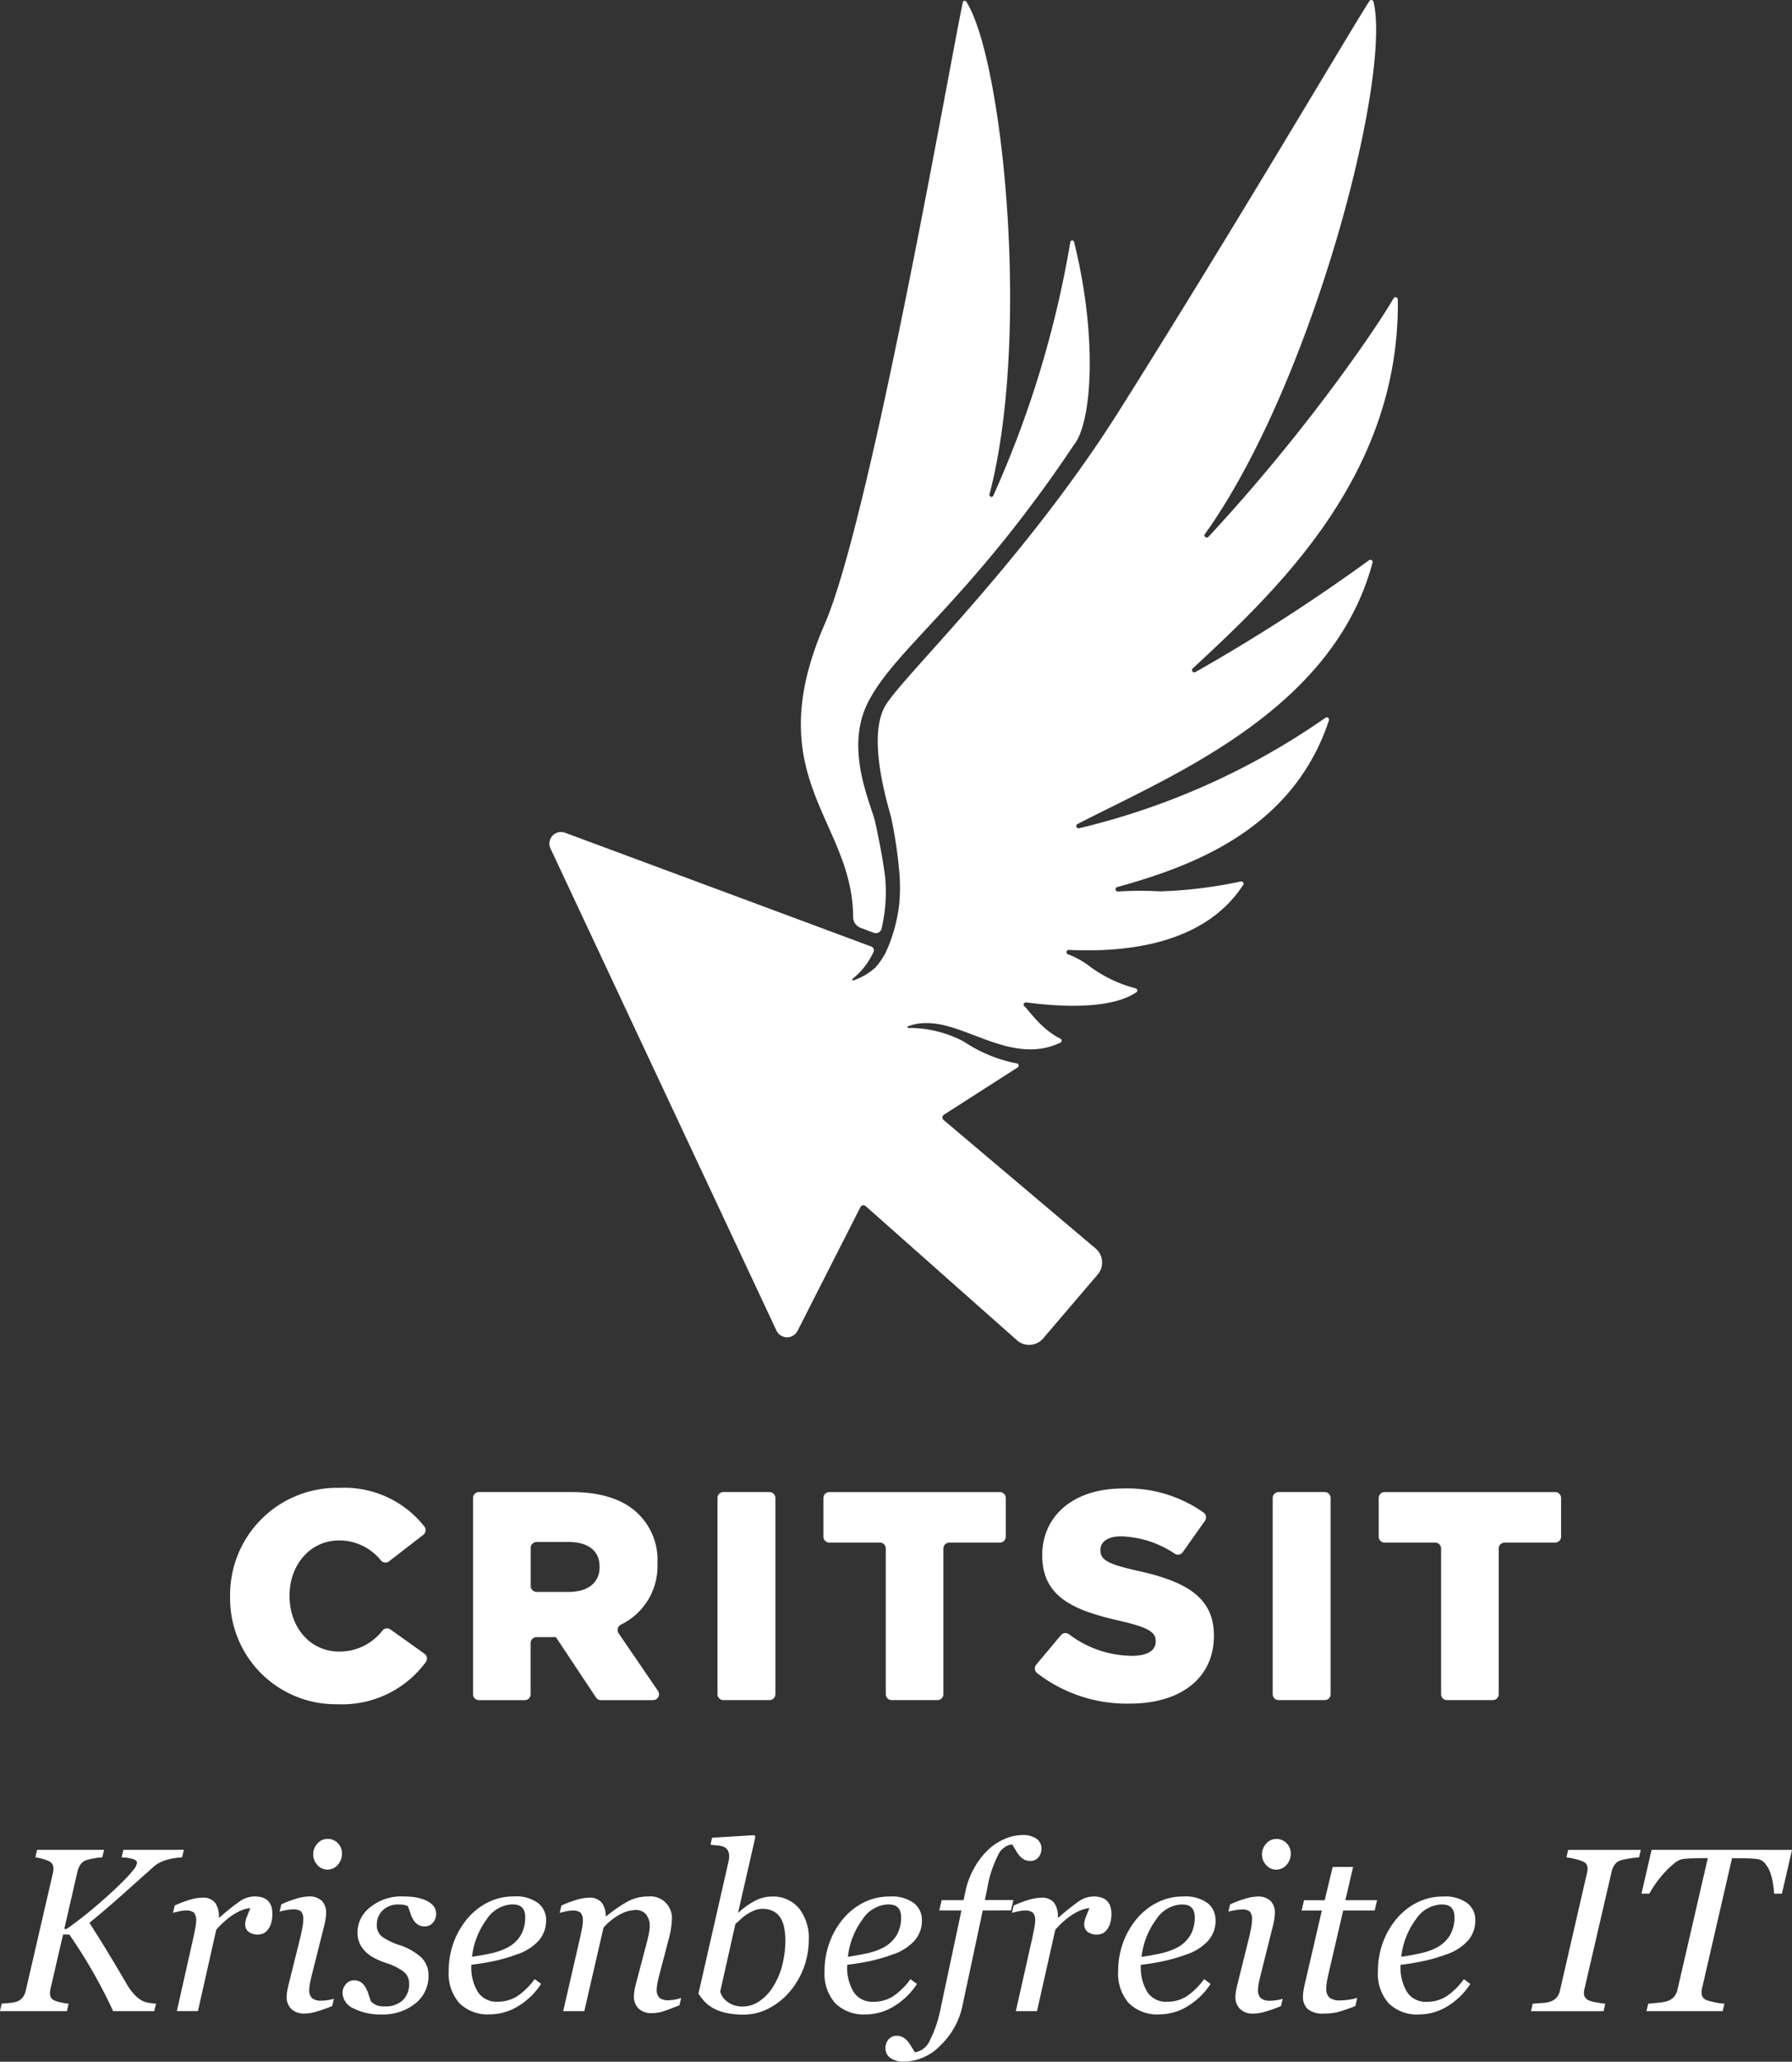 <svg xmlns="http://www.w3.org/2000/svg" viewBox="0 0 208.726 240" width="208.726" height="240"><rect x="0" y="0" width="208.726" height="240" fill="#333333" stroke="none"/><path fill="#fff" d="M21.414 215.335l-.2.873q-.067 0-.5.046a7.694 7.694 0 00-.86.139 6.213 6.213 0 00-1.026.324 3.341 3.341 0 00-.933.589l-3.73 3.328q-2 1.779-3.748 3.2 1.177 1.839 2.27 3.64t2.108 3.547a6.266 6.266 0 00.827 1.125 3.787 3.787 0 00.88.73 2.5 2.5 0 00.821.264 6.814 6.814 0 00.86.106l-.225.873h-4.776q-1.059-2.288-2.329-4.515t-2.779-4.407h-.73l-1.467 6.339a1.638 1.638 0 00-.04.218 1.835 1.835 0 00-.013.232 1.213 1.213 0 00.092.516.9.9 0 00.423.371 3.761 3.761 0 00.761.225 5.62 5.62 0 00.892.146l-.2.873h-7.8l.2-.873q.331-.027.913-.081a3.319 3.319 0 00.847-.162 1.562 1.562 0 00.722-.523 2.042 2.042 0 00.337-.8l3.162-13.685a2.385 2.385 0 00.04-.238 2.346 2.346 0 00.013-.238 1.013 1.013 0 00-.119-.5.865.865 0 00-.384-.344 3.6 3.6 0 00-.722-.272 6.06 6.06 0 00-.88-.192l.2-.873h7.8l-.2.873a6.7 6.7 0 00-.953.119 7.467 7.467 0 00-.873.2 1.293 1.293 0 00-.73.536 2.7 2.7 0 00-.344.8l-1.533 6.689h.266q1.892-1.338 3.73-2.925t3-2.779a13.592 13.592 0 001.092-1.224 1.5 1.5 0 00.377-.811c0-.159-.152-.292-.456-.4a4.928 4.928 0 00-1.33-.2l.2-.873zm10.309 7.583a3.557 3.557 0 01-.106.811 2.2 2.2 0 01-.3.735 1.973 1.973 0 01-.523.549 1.794 1.794 0 01-1.883-.165 1.1 1.1 0 01-.358-.794 2.559 2.559 0 01.2-.919q.2-.51.41-1.013a2.543 2.543 0 00-.523.086 4.359 4.359 0 00-.88.337 7.034 7.034 0 00-1.172.754 10.331 10.331 0 00-1.4 1.34l-2.134 9.476h-2.458l1.932-8.576q.066-.319.192-.953a5.477 5.477 0 00.126-.94 1.433 1.433 0 00-.251-.992 1.456 1.456 0 00-1.006-.251 3.51 3.51 0 00-.741.1c-.3.066-.534.12-.7.162l.2-.847a13.433 13.433 0 011.827-.688 5.109 5.109 0 011.363-.225 1.8 1.8 0 011.509.576 2.78 2.78 0 01.45 1.727h.081a26.851 26.851 0 012.389-1.905 3.016 3.016 0 011.7-.542 3.15 3.15 0 01.821.106 1.6 1.6 0 01.675.358 1.727 1.727 0 01.43.642 3.091 3.091 0 01.13 1.053zm7.173 9.754l-.2.847a17.619 17.619 0 01-1.946.682 5.053 5.053 0 01-1.244.192 2.111 2.111 0 01-1.588-.549 1.88 1.88 0 01-.529-1.357 3.95 3.95 0 01.053-.635q.052-.331.172-.833l1.4-5.624q.106-.463.205-.992a5.022 5.022 0 00.1-.9 1.433 1.433 0 00-.241-.988 1.455 1.455 0 00-1-.243 4.285 4.285 0 00-.774.092 9.517 9.517 0 00-.735.162l.2-.847a12.91 12.91 0 011.853-.688 5.183 5.183 0 011.3-.225 2.088 2.088 0 011.575.516 1.938 1.938 0 01.486 1.39 5.623 5.623 0 01-.053.649 6.888 6.888 0 01-.162.82l-1.412 5.62q-.133.516-.232 1.013a4.323 4.323 0 00-.1.811 1.287 1.287 0 00.337 1.032 1.722 1.722 0 001.092.278 5.691 5.691 0 00.722-.066 3.773 3.773 0 00.721-.155zm.94-16.914a1.947 1.947 0 01-.486 1.317 1.552 1.552 0 01-1.216.563 1.526 1.526 0 01-1.164-.536 1.762 1.762 0 01-.486-1.224 1.833 1.833 0 01.486-1.271 1.515 1.515 0 011.164-.542 1.608 1.608 0 011.231.509 1.682 1.682 0 01.471 1.186zm4.622 18.74a6.889 6.889 0 01-3.263-.695 2.062 2.062 0 01-1.3-1.819 1.527 1.527 0 01.379-.992 1.176 1.176 0 01.943-.46 1.376 1.376 0 01.854.243 1.864 1.864 0 01.509.576 4.241 4.241 0 01.351.82q.152.477.258.781a2.015 2.015 0 00.549.417 2.154 2.154 0 001.013.192 2.985 2.985 0 002.164-.714 2.575 2.575 0 00.738-1.935 1.728 1.728 0 00-.692-1.434 6.937 6.937 0 00-2.051-.986 9.091 9.091 0 01-1.151-.486 4.38 4.38 0 01-1.059-.695 3.315 3.315 0 01-.768-1.006 3.043 3.043 0 01-.291-1.378 3.686 3.686 0 011.515-2.932 5.7 5.7 0 013.726-1.237q.516 0 1.112.053a5.769 5.769 0 011.31.291 2.833 2.833 0 011.059.628 1.429 1.429 0 01.437 1.078 1.522 1.522 0 01-.364.995 1.182 1.182 0 01-.959.444 1.427 1.427 0 01-.811-.212 1.738 1.738 0 01-.529-.568 3.723 3.723 0 01-.344-.768q-.133-.411-.291-.811a2.332 2.332 0 00-.45-.146 2.761 2.761 0 00-.529-.04 2.6 2.6 0 00-1.965.695 2.292 2.292 0 00-.666 1.648 1.663 1.663 0 00.6 1.394 7.636 7.636 0 001.992.973 6.933 6.933 0 012.614 1.482 2.838 2.838 0 01.811 2.064 4.033 4.033 0 01-1.549 3.276 5.975 5.975 0 01-3.9 1.265zm19.148-10.983a3.539 3.539 0 01-.876 2.409 5.98 5.98 0 01-2.565 1.6 19.659 19.659 0 01-2.488.73q-1.258.277-2.779.463a5.542 5.542 0 00.778 3.194 2.6 2.6 0 002.27 1.105 4.181 4.181 0 002.336-.662 8.16 8.16 0 001.992-1.972l.754.556a8.307 8.307 0 01-2.65 2.582 6.265 6.265 0 01-3.3.966 4.69 4.69 0 01-3.581-1.311 5.207 5.207 0 01-1.237-3.719 9.681 9.681 0 01.523-3.183 9.2 9.2 0 011.528-2.773 7.541 7.541 0 012.4-1.984 6.6 6.6 0 013.143-.754 4.315 4.315 0 012.826.774 2.474 2.474 0 01.926 1.979zm-2.432-.331a1.887 1.887 0 00-.146-.811 1.072 1.072 0 00-.371-.443 1.219 1.219 0 00-.5-.2 3.573 3.573 0 00-.542-.04 3.749 3.749 0 00-2.935 1.745 9 9 0 00-1.7 4.354q.927-.133 2.091-.377a7.7 7.7 0 001.931-.645 3.981 3.981 0 001.635-1.459 4.068 4.068 0 00.537-2.128zm18.168 9.4l-.2.846q-1.192.477-1.853.695a4.262 4.262 0 01-1.337.218 2.111 2.111 0 01-1.588-.549 1.879 1.879 0 01-.528-1.357 4.252 4.252 0 01.053-.642q.052-.351.172-.827l1.3-4.936q.146-.568.232-1.032a4.3 4.3 0 00.086-.741 2.149 2.149 0 00-.423-1.4 1.53 1.53 0 00-1.258-.516 3.957 3.957 0 00-1.813.529 6.71 6.71 0 00-1.892 1.535l-2.238 9.714h-2.459l1.972-8.576.193-.92a4.981 4.981 0 00.126-.973 1.433 1.433 0 00-.251-.992 1.456 1.456 0 00-1.006-.251 3.506 3.506 0 00-.741.1c-.3.066-.534.12-.7.162l.2-.847a13.434 13.434 0 011.827-.688 5.112 5.112 0 011.363-.225 1.793 1.793 0 011.5.568 2.6 2.6 0 01.477 1.575h.081a16.865 16.865 0 012.513-1.727 5.044 5.044 0 012.409-.563 2.5 2.5 0 012.7 2.66 8.904 8.904 0 01-.073.847 8.693 8.693 0 01-.232 1.2l-1.112 4.254q-.119.423-.232.973a4.515 4.515 0 00-.113.854 1.279 1.279 0 00.331 1.026 1.725 1.725 0 001.085.272 4.416 4.416 0 00.722-.086 4.723 4.723 0 00.707-.182zm14.863-6.763a9.356 9.356 0 01-2.316 6.141 8.263 8.263 0 01-2.422 1.873 6.268 6.268 0 01-2.859.682 9.4 9.4 0 01-2.005-.192 5.664 5.664 0 01-1.476-.523 4.249 4.249 0 01-1.032-.774 5.97 5.97 0 01-.741-.959l3.414-14.982.113-.523a2.151 2.151 0 00.046-.444 1.417 1.417 0 00-.162-.735 1 1 0 00-.45-.391 2.348 2.348 0 00-.7-.162q-.423-.04-.86-.092l.186-.811 4.91-.3.132.2-2.008 8.808h.053a8.619 8.619 0 012.1-1.459 4.321 4.321 0 011.767-.405 3.91 3.91 0 013.162 1.369 5.543 5.543 0 011.147 3.677zm-2.727.067a8.122 8.122 0 00-.126-1.409 3.4 3.4 0 00-.417-1.185 2.184 2.184 0 00-.833-.794 2.684 2.684 0 00-1.31-.291 2.382 2.382 0 00-.873.162 5.331 5.331 0 00-.847.423 4.853 4.853 0 00-.748.576q-.365.337-.668.6l-1.764 7.844a1.559 1.559 0 00.238.582 2.148 2.148 0 00.5.556 2.664 2.664 0 00.834.463 3.151 3.151 0 001.019.162 3.475 3.475 0 001.965-.615 5.512 5.512 0 001.582-1.661 8.659 8.659 0 001.085-2.541 11.616 11.616 0 00.361-2.875zm15.908-2.369a3.535 3.535 0 01-.88 2.409 5.975 5.975 0 01-2.561 1.6 19.654 19.654 0 01-2.488.73q-1.258.277-2.779.463a5.542 5.542 0 00.774 3.2 2.6 2.6 0 002.27 1.105 4.181 4.181 0 002.336-.662 8.161 8.161 0 001.992-1.972l.754.556a8.3 8.3 0 01-2.647 2.581 6.265 6.265 0 01-3.3.966 4.693 4.693 0 01-3.58-1.31 5.207 5.207 0 01-1.237-3.719 9.68 9.68 0 01.523-3.183 9.194 9.194 0 011.528-2.773 7.536 7.536 0 012.4-1.985 6.6 6.6 0 013.143-.754 4.315 4.315 0 012.826.774 2.471 2.471 0 01.918 1.975zm-2.432-.331a1.887 1.887 0 00-.146-.811 1.072 1.072 0 00-.371-.444 1.219 1.219 0 00-.5-.2 3.585 3.585 0 00-.542-.04 3.749 3.749 0 00-2.935 1.742 9 9 0 00-1.7 4.354q.927-.133 2.091-.377a7.694 7.694 0 001.935-.645 3.981 3.981 0 001.635-1.459 4.058 4.058 0 00.534-2.128zm9.516-.794l-2.332 10.931a8.91 8.91 0 01-2.621 4.8 6.033 6.033 0 01-4.121 1.867 2.716 2.716 0 01-1.714-.444 1.377 1.377 0 01-.549-1.118 1.573 1.573 0 01.344-1.006 1.186 1.186 0 01.992-.437 1.374 1.374 0 01.722.186 2.21 2.21 0 01.549.463 5.241 5.241 0 01.417.609q.231.383.405.662a2.277 2.277 0 001.74-1.378 14.1 14.1 0 001.251-3.705l2.432-11.432h-2.581l.278-1.2h2.554l.186-.9a9.611 9.611 0 011.006-2.766 9.2 9.2 0 011.562-2.091 6.505 6.505 0 011.952-1.33 5.168 5.168 0 012.1-.487 2.707 2.707 0 011.714.444 1.379 1.379 0 01.549 1.118 1.647 1.647 0 01-.324 1.006 1.18 1.18 0 01-1.013.437 1.392 1.392 0 01-.714-.178 2.02 2.02 0 01-.542-.469 4.354 4.354 0 01-.423-.622q-.163-.292-.4-.649a2.074 2.074 0 00-1.614 1.2 13.32 13.32 0 00-1.271 3.878l-.291 1.4h3.324l-.278 1.2zm14.982.529a3.556 3.556 0 01-.106.811 2.222 2.222 0 01-.3.735 1.972 1.972 0 01-.523.549 1.794 1.794 0 01-1.883-.165 1.1 1.1 0 01-.358-.794 2.56 2.56 0 01.2-.919q.2-.51.41-1.013a2.54 2.54 0 00-.523.086 4.364 4.364 0 00-.88.337 7.036 7.036 0 00-1.172.754 10.27 10.27 0 00-1.4 1.337l-2.133 9.478h-2.465l1.932-8.576q.066-.319.192-.953a5.477 5.477 0 00.126-.94 1.433 1.433 0 00-.251-.992 1.456 1.456 0 00-1.006-.251 3.51 3.51 0 00-.741.1c-.3.066-.534.12-.7.162l.2-.847a13.433 13.433 0 011.827-.688 5.109 5.109 0 011.363-.225 1.8 1.8 0 011.509.576 2.78 2.78 0 01.45 1.727h.081a26.846 26.846 0 012.389-1.905 3.016 3.016 0 011.7-.542 3.155 3.155 0 01.821.106 1.6 1.6 0 01.675.358 1.728 1.728 0 01.43.642 3.091 3.091 0 01.136 1.054zm12.136.6a3.535 3.535 0 01-.88 2.409 5.975 5.975 0 01-2.56 1.6 19.7 19.7 0 01-2.488.73q-1.258.277-2.779.463a5.54 5.54 0 00.771 3.192 2.6 2.6 0 002.27 1.105 4.181 4.181 0 002.336-.662 8.16 8.16 0 001.992-1.972l.754.556a8.3 8.3 0 01-2.647 2.581 6.265 6.265 0 01-3.3.966 4.693 4.693 0 01-3.58-1.31 5.207 5.207 0 01-1.237-3.719 9.681 9.681 0 01.523-3.183 9.194 9.194 0 011.528-2.773 7.541 7.541 0 012.4-1.984 6.6 6.6 0 013.143-.754 4.315 4.315 0 012.826.774 2.474 2.474 0 01.919 1.978zm-2.432-.331a1.888 1.888 0 00-.146-.811 1.072 1.072 0 00-.371-.444 1.22 1.22 0 00-.5-.2 3.569 3.569 0 00-.542-.04 3.749 3.749 0 00-2.932 1.747 9 9 0 00-1.7 4.354q.927-.133 2.091-.377a7.7 7.7 0 001.932-.642 3.981 3.981 0 001.635-1.459 4.063 4.063 0 00.533-2.132zm10.249 9.488l-.2.847a17.626 17.626 0 01-1.946.682 5.053 5.053 0 01-1.244.192 2.111 2.111 0 01-1.588-.549 1.88 1.88 0 01-.529-1.357 3.957 3.957 0 01.053-.635q.052-.331.172-.833l1.4-5.624q.106-.463.205-.992a5.022 5.022 0 00.1-.9 1.432 1.432 0 00-.243-.986 1.455 1.455 0 00-1-.243 4.288 4.288 0 00-.774.092 9.517 9.517 0 00-.735.162l.2-.847a12.9 12.9 0 011.853-.688 5.182 5.182 0 011.3-.225 2.088 2.088 0 011.575.516 1.938 1.938 0 01.486 1.39 5.444 5.444 0 01-.053.649 6.9 6.9 0 01-.162.821l-1.408 5.617q-.133.516-.232 1.013a4.32 4.32 0 00-.1.811 1.287 1.287 0 00.337 1.032 1.722 1.722 0 001.092.278 5.69 5.69 0 00.722-.066 3.762 3.762 0 00.717-.163zm.94-16.914a1.947 1.947 0 01-.486 1.317 1.552 1.552 0 01-1.216.563 1.526 1.526 0 01-1.164-.536 1.762 1.762 0 01-.486-1.224 1.833 1.833 0 01.486-1.271 1.515 1.515 0 011.164-.542 1.608 1.608 0 011.231.509 1.684 1.684 0 01.474 1.185zm3.844 18.635a2.754 2.754 0 01-1.84-.509 1.839 1.839 0 01-.582-1.459 3.9 3.9 0 01.04-.576q.039-.272.106-.615l2.051-8.838h-2.355l.278-1.2h2.409l.927-3.878h2.382l-.9 3.872h3.691l-.278 1.2h-3.666l-1.695 7.292q-.119.5-.2.973a4.827 4.827 0 00-.081.8 1.386 1.386 0 00.364 1.065 1.956 1.956 0 001.317.337 7.727 7.727 0 00.966-.086 4.6 4.6 0 00.966-.218l-.225.966q-.927.358-1.747.615a6.478 6.478 0 01-1.93.253zm17.651-10.879a3.535 3.535 0 01-.88 2.409 5.974 5.974 0 01-2.56 1.6 19.7 19.7 0 01-2.488.73q-1.258.277-2.779.463a5.542 5.542 0 00.774 3.2 2.6 2.6 0 002.27 1.105 4.181 4.181 0 002.336-.662 8.161 8.161 0 001.992-1.972l.754.556a8.3 8.3 0 01-2.647 2.581 6.265 6.265 0 01-3.3.966 4.693 4.693 0 01-3.58-1.31 5.207 5.207 0 01-1.237-3.719 9.681 9.681 0 01.523-3.183 9.194 9.194 0 011.528-2.773 7.536 7.536 0 012.4-1.985 6.6 6.6 0 013.143-.754 4.315 4.315 0 012.826.774 2.473 2.473 0 01.923 1.967zm-2.432-.331a1.888 1.888 0 00-.146-.811 1.073 1.073 0 00-.371-.443 1.219 1.219 0 00-.5-.2 3.573 3.573 0 00-.542-.04 3.75 3.75 0 00-2.937 1.738 9 9 0 00-1.7 4.354q.927-.133 2.091-.377a7.7 7.7 0 001.932-.642 3.981 3.981 0 001.635-1.459 4.061 4.061 0 00.536-2.13zm21.705-7.848l-.2.873a8.8 8.8 0 00-1.072.119 8.573 8.573 0 00-.979.2 1.405 1.405 0 00-.794.53 2.458 2.458 0 00-.344.781l-3.18 13.724a1.23 1.23 0 00-.04.212 1.829 1.829 0 00-.013.212.95.95 0 00.132.516 1.074 1.074 0 00.477.371 4.56 4.56 0 00.873.218q.674.125 1.006.152l-.2.873h-8.457l.2-.873q.37-.027 1.059-.081a4.134 4.134 0 00.979-.162 1.742 1.742 0 00.781-.509 1.778 1.778 0 00.358-.787l3.162-13.737a2.4 2.4 0 00.04-.238 2.346 2.346 0 00.013-.238.928.928 0 00-.113-.463.969.969 0 00-.469-.358 5.391 5.391 0 00-.973-.3 7.674 7.674 0 00-.906-.162l.2-.873zm17.615 0l-1.178 5.1h-.913a9.714 9.714 0 00-.126-1.178 6.722 6.722 0 00-.324-1.284 3.524 3.524 0 00-.589-1.046 1.39 1.39 0 00-.867-.517q-.4-.054-1.013-.081t-1.145-.027h-.833l-3.494 15.154a1.592 1.592 0 00-.04.232 2.194 2.194 0 00-.013.243 1.031 1.031 0 00.119.523 1 1 0 00.45.364 7.1 7.1 0 00.959.258 6.448 6.448 0 001.135.162l-.212.873h-8.875l.212-.873q.4-.027 1.151-.106a5.434 5.434 0 001.1-.2 1.748 1.748 0 00.794-.542 2.069 2.069 0 00.371-.821l3.521-15.273h-.7q-.4 0-.992.019t-1.216.086a2.144 2.144 0 00-1.019.523 10.636 10.636 0 00-1.164 1.105 13.49 13.49 0 00-1.006 1.264 9.709 9.709 0 00-.7 1.135h-.927l1.178-5.1zM26.804 185.868v-.069a12.442 12.442 0 0112.285-12.6h.481a11.854 11.854 0 019.853 4.494.691.691 0 01-.117.971l-3.989 3.088a.69.69 0 01-.936-.089 6.231 6.231 0 00-4.878-2.344c-3.39 0-5.778 2.872-5.778 6.4v.069c0 3.632 2.388 6.469 5.778 6.469a6.313 6.313 0 005.065-2.471.687.687 0 01.914-.1l3.96 2.821a.693.693 0 01.16.966l-.02.028a12.1 12.1 0 01-10.287 4.886 12.3 12.3 0 01-12.49-12.1c-.009-.141-.003-.28-.001-.419zm28.292-11.489a.689.689 0 01.689-.689h10.763c3.7 0 6.262.969 7.888 2.629a7.51 7.51 0 012.145 5.639v.069a7.572 7.572 0 01-4.263 7.1.693.693 0 00-.307.931.709.709 0 00.045.075l4.583 6.7a.69.69 0 01-.568 1.078h-6.075a.688.688 0 01-.574-.307l-4.673-7.027h-2.253a.689.689 0 00-.689.689v5.956a.69.69 0 01-.689.689h-5.332a.689.689 0 01-.689-.689zm11.14 10.935c2.283 0 3.6-1.107 3.6-2.872v-.069c0-1.9-1.384-2.872-3.633-2.872h-3.7a.689.689 0 00-.689.689v4.434a.689.689 0 00.689.689zm18.019-11.624h5.371a.689.689 0 01.689.689v22.84a.69.69 0 01-.689.689h-5.368a.689.689 0 01-.689-.689v-22.84a.688.688 0 01.686-.689zm18.229 5.882h-5.888a.689.689 0 01-.689-.689v-4.5a.689.689 0 01.689-.689h19.865a.689.689 0 01.689.689v4.5a.69.69 0 01-.689.689h-5.887a.689.689 0 00-.689.689v16.958a.69.69 0 01-.689.689h-5.333a.689.689 0 01-.689-.689v-16.958a.689.689 0 00-.69-.689zm18.212 14.212l2.874-3.433a.684.684 0 01.928-.118 12.313 12.313 0 007.349 2.52c1.8 0 2.768-.623 2.768-1.661v-.07c0-1-.8-1.557-4.083-2.318-5.155-1.177-9.134-2.629-9.134-7.612v-.069c0-4.5 3.567-7.75 9.376-7.75a15.42 15.42 0 019.413 2.8.693.693 0 01.162.961l-2.583 3.649a.686.686 0 01-.926.186 11.855 11.855 0 00-6.243-2.027c-1.626 0-2.421.692-2.421 1.557v.069c0 1.107.83 1.592 4.186 2.351 5.57 1.211 9.03 3.01 9.03 7.54v.069c0 4.946-3.909 7.888-9.79 7.888a17.135 17.135 0 01-10.813-3.558.691.691 0 01-.095-.974zm28.238-20.094h5.362a.689.689 0 01.689.689v22.84a.69.69 0 01-.689.689h-5.368a.689.689 0 01-.689-.689v-22.84a.689.689 0 01.693-.689zm18.228 5.882h-5.886a.689.689 0 01-.689-.689v-4.5a.689.689 0 01.689-.689h19.865a.689.689 0 01.689.689v4.5a.69.69 0 01-.689.689h-5.887a.689.689 0 00-.689.689v16.958a.69.69 0 01-.689.689h-5.333a.689.689 0 01-.689-.689v-16.958a.689.689 0 00-.689-.689zm-64.5-71.407a.69.69 0 01-.876.428l-.058-.023-1.483-.562a1.347 1.347 0 01-.876-1.249c-.03-11.311-11.1-16.207-3.311-34.112 5.421-12.466 14.8-66.543 16.094-72.391a.217.217 0 01.4-.054c4.227 6.577 7.559 38.869 2.693 57.366a.237.237 0 00.439.155 120.582 120.582 0 008.983-29.551.223.223 0 01.435-.016c2.75 11.027 2.1 20.979.01 23.594-12.164 18.185-20.8 23.685-24.016 30.022-2.781 5.487.405 11.884.853 13.964s.858 4.15 1.135 6.243a18.361 18.361 0 01-.42 6.186zM90.434 154.883a1.371 1.371 0 002.462.039l7.329-14.413a.383.383 0 01.516-.168.363.363 0 01.08.055l17.63 15.623a2.14 2.14 0 003.021-.182l.026-.029 6.36-7.447a2.14 2.14 0 00-.235-3.017l-.008-.007-17.708-14.961a.383.383 0 01-.047-.539.357.357 0 01.088-.076l8.594-5.509a.25.25 0 00-.089-.455 16.849 16.849 0 01-6.179-2.543 13.634 13.634 0 00-6.482-1.592.094.094 0 01-.048-.176 5.561 5.561 0 012.057-.387c4.7-.126 10.069 4.964 15.724 2.27a.252.252 0 00.117-.336.256.256 0 00-.117-.116c-2.29-1.115-3.8-3.475-4.185-3.751a.264.264 0 01.191-.475c3.317.435 9.649.954 12.822-1.175a.264.264 0 00.065-.368.26.26 0 00-.15-.1 15.515 15.515 0 01-5.343-2.553 9.655 9.655 0 00-2.533-1.406.264.264 0 01.1-.51c5.128.221 15.386 0 20.307-7.565a.265.265 0 00-.269-.405 52.465 52.465 0 01-9.413 1.155 39.88 39.88 0 00-4.9.017.264.264 0 01-.089-.518c8.542-2.363 20.424-6.609 24.661-19.406a.266.266 0 00-.166-.336.262.262 0 00-.239.036 84.2 84.2 0 01-28.688 12.856.264.264 0 01-.185-.492c10.92-5.637 29.735-13.18 34.359-30.424a.263.263 0 00-.411-.28 213.187 213.187 0 01-20.221 13.018.264.264 0 01-.311-.422c9.73-9.04 24.153-22.483 23.885-42.956a.265.265 0 00-.495-.13c-1.9 3.3-10.061 15.387-21.567 27.771-.2.216-.6-.062-.426-.3C152.877 44.685 162.109 8.946 159.983.207a.265.265 0 00-.481-.081c-2.535 3.936-14.752 24.815-29.027 47.507-10.99 17.467-24.794 30.551-27.247 34.345s.394 12.31.611 13.371a52.685 52.685 0 01.933 6.457 21.156 21.156 0 01-.023 3.339 18.537 18.537 0 01-1.588 5.747 8.718 8.718 0 01-1.2 1.737 7.381 7.381 0 01-2.549 1.494.1.1 0 01-.135-.058.1.1 0 01.031-.118 8.528 8.528 0 002.449-3.169.462.462 0 00-.275-.593c-14.351-5.34-30.7-11.407-35.7-13.258a1.348 1.348 0 00-1.675 1.819z"></path></svg>
